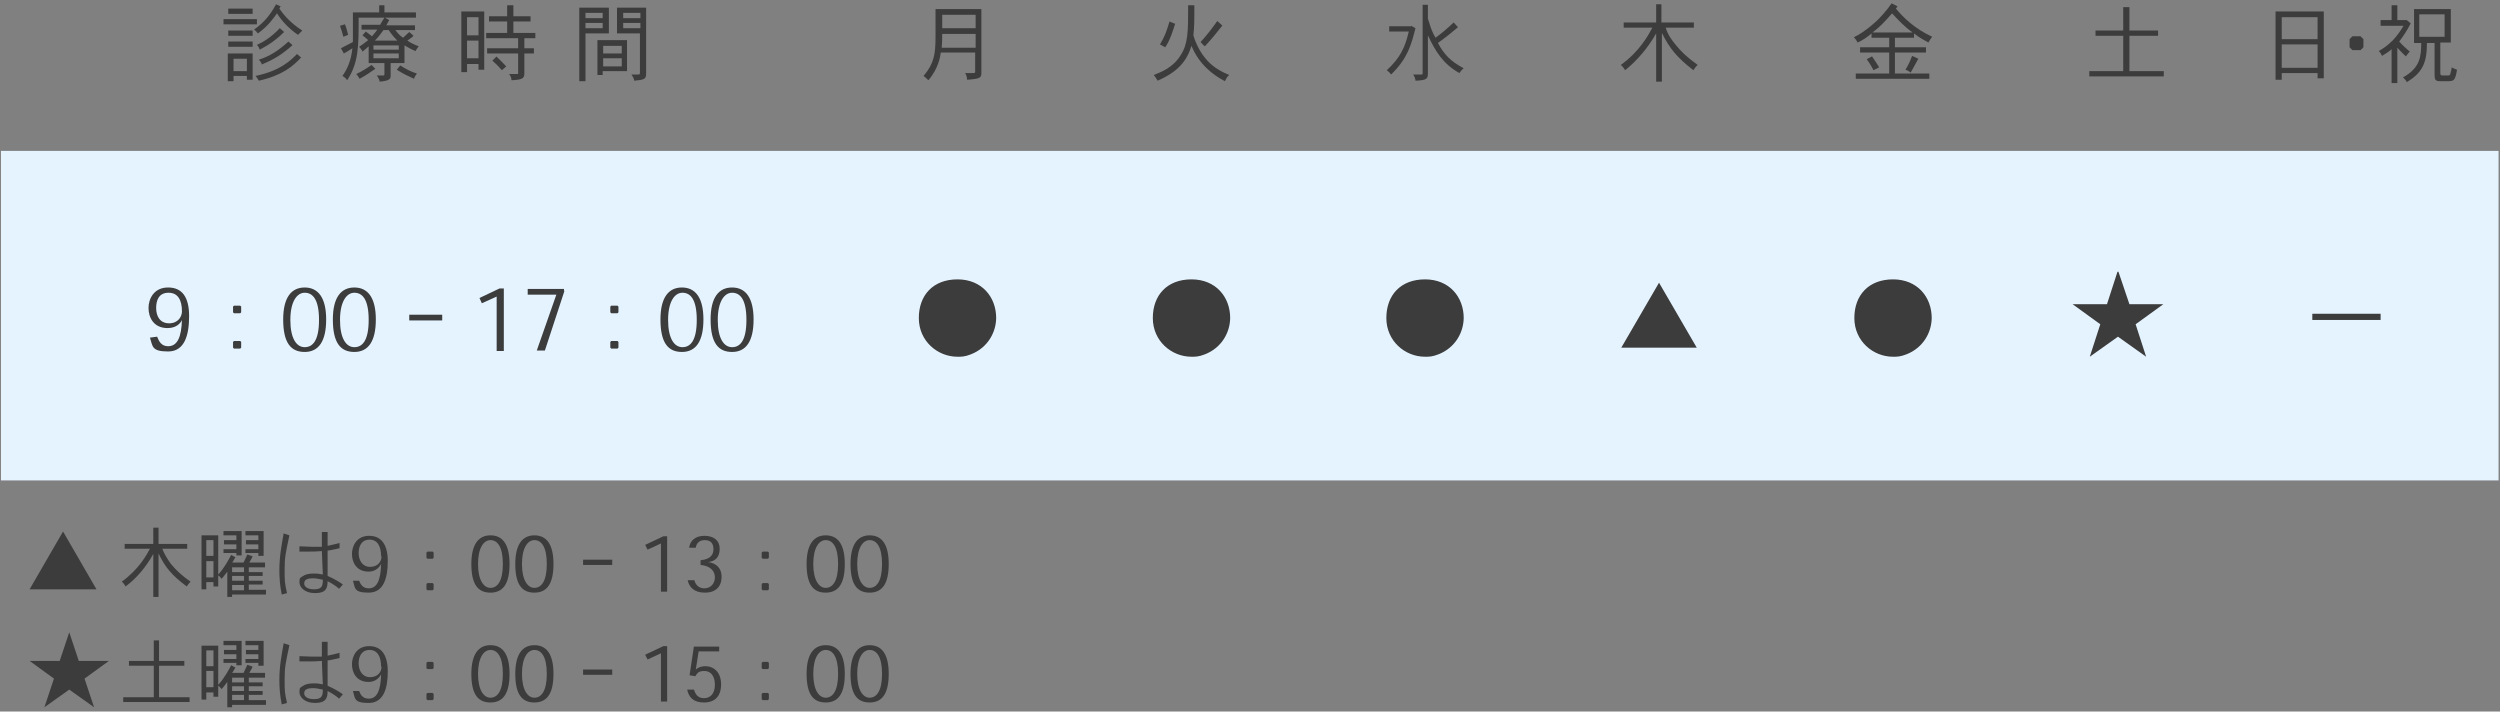 <?xml version="1.0" encoding="UTF-8"?>
<svg id="_レイヤー_1" data-name="レイヤー_1" xmlns="http://www.w3.org/2000/svg" version="1.1" viewBox="0 0 523.5 149">
  <rect x="0" y="0" width="523.5" height="149" fill="#808080" stroke="none"/>
  <!-- Generator: Adobe Illustrator 29.8.1, SVG Export Plug-In . SVG Version: 2.1.1 Build 2)  -->
  <defs>
    <style>
      .st0 {
        fill: #e5f3ff;
      }

      .st1 {
        fill: #3c3c3c;
      }
    </style>
  </defs>
  <rect class="st0" x=".2" y="31.6" width="523" height="69"/>
  <g>
    <path class="st1" d="M38.1,67c-.3.7-1.2,1.7-3,1.7-3,0-4-2.3-4-4.2s1.1-4.3,4.1-4.3,4.4,2.1,4.4,6-.9,7.4-4.4,7.4-3.2-1.1-3.8-2.9l1.5-.2c.4,1,.9,2,2.3,2,1.9,0,2.8-1.8,2.9-5.6h0ZM38.1,65.2c0-2.3-.8-3.9-2.8-3.9s-2.6,1.5-2.6,3.2.8,3.2,2.7,3.2,2.7-1.4,2.7-2.5h0Z"/>
    <path class="st1" d="M50.3,64l.2.2v1.2l-.2.2h-1.3l-.2-.2v-1.2l.2-.2h1.3ZM50.3,71.4l.2.2v1.2l-.2.2h-1.3l-.2-.2v-1.2l.2-.2h1.3Z"/>
    <path class="st1" d="M59.3,66.9c0-4.6,1.7-6.7,4.5-6.7s4.5,2.1,4.5,6.7-1.6,6.8-4.5,6.8-4.5-1.9-4.5-6.8h0ZM63.8,61.3c-1.6,0-3,1.8-3,5.7s1.3,5.7,3,5.7,3-1.4,3-5.7-1.3-5.7-3-5.7h0Z"/>
    <path class="st1" d="M69.7,66.9c0-4.6,1.7-6.7,4.5-6.7s4.5,2.1,4.5,6.7-1.6,6.8-4.5,6.8-4.5-1.9-4.5-6.8h0ZM74.2,61.3c-1.6,0-3,1.8-3,5.7s1.3,5.7,3,5.7,3-1.4,3-5.7-1.3-5.7-3-5.7h0Z"/>
    <path class="st1" d="M92.6,65.9v1.2h-6.9v-1.2h6.9Z"/>
    <path class="st1" d="M104.6,60.4h.9v13.1h-1.5v-11.4l-3.1,1.4-.5-1.1,4.2-2Z"/>
    <path class="st1" d="M118.2,60.9l-4.1,12.5h-1.7l4.1-11.7h0c0,0-6,0-6,0v-1.2h7.6v.4Z"/>
    <path class="st1" d="M129.3,64l.2.2v1.2l-.2.2h-1.3l-.2-.2v-1.2l.2-.2h1.3ZM129.3,71.4l.2.2v1.2l-.2.2h-1.3l-.2-.2v-1.2l.2-.2h1.3Z"/>
    <path class="st1" d="M138.3,66.9c0-4.6,1.7-6.7,4.5-6.7s4.5,2.1,4.5,6.7-1.6,6.8-4.5,6.8-4.5-1.9-4.5-6.8h0ZM142.9,61.3c-1.6,0-3,1.8-3,5.7s1.3,5.7,3,5.7,3-1.4,3-5.7-1.3-5.7-3-5.7h0Z"/>
    <path class="st1" d="M148.8,66.9c0-4.6,1.7-6.7,4.5-6.7s4.5,2.1,4.5,6.7-1.6,6.8-4.5,6.8-4.5-1.9-4.5-6.8h0ZM153.3,61.3c-1.6,0-3,1.8-3,5.7s1.3,5.7,3,5.7,3-1.4,3-5.7-1.3-5.7-3-5.7h0Z"/>
  </g>
  <g>
    <path class="st1" d="M208.6,66.5c0,3-1.7,6.3-5.3,7.7-1.3.5-1.9.5-2.8.5-4.2,0-8.1-3.3-8.1-8.1s3-8.1,8.1-8.1,8.1,3.7,8.1,8.1Z"/>
    <path class="st1" d="M257.6,66.5c0,3-1.7,6.3-5.3,7.7-1.3.5-1.9.5-2.8.5-4.2,0-8.1-3.3-8.1-8.1s3-8.1,8.1-8.1,8.1,3.7,8.1,8.1Z"/>
    <path class="st1" d="M306.5,66.5c0,3-1.7,6.3-5.3,7.7-1.3.5-1.9.5-2.8.5-4.2,0-8.1-3.3-8.1-8.1s3-8.1,8.1-8.1,8.1,3.7,8.1,8.1Z"/>
    <path class="st1" d="M347.4,59.2l7.9,13.6h-15.8l7.9-13.6Z"/>
    <path class="st1" d="M404.5,66.5c0,3-1.7,6.3-5.3,7.7-1.3.5-1.9.5-2.8.5-4.2,0-8.1-3.3-8.1-8.1s3-8.1,8.1-8.1,8.1,3.7,8.1,8.1Z"/>
    <path class="st1" d="M443.6,56.9l2.3,6.8h7.1l-5.8,4.2,2.2,6.8-5.9-4.2-5.9,4.2,2.2-6.8-5.8-4.2h7.2l2.2-6.8Z"/>
    <path class="st1" d="M498.5,65.7v1.3h-14.3v-1.3h14.3Z"/>
  </g>
  <g>
    <path class="st1" d="M205.5,1.9v13.3c0,1.1-.2,1.3-3,1.5,0-.5-.1-.9-.4-1.4h1.7c.4,0,.4-.1.4-.4v-3.9h-7.2c-.1.8-.5,3.4-2.6,5.8-.3-.3-.6-.6-1-.9,2.2-2.6,2.5-4.6,2.5-8.2V1.9h9.5ZM204.3,10v-2.9h-7c0,.7,0,1.8-.1,2.9h7.1ZM197.3,3.1v2.8h7v-2.8h-7Z"/>
    <path class="st1" d="M250.1,2.2c0,1.6,0,3.4-.2,5.2,0,.1.8,2.8,2.5,4.8,1.2,1.5,2.8,2.6,5,3.5-.5.4-.7.9-.9,1.3-2.5-1.3-5.4-3.5-7-7.4-1,3.2-2.8,5.4-7.1,7.3-.2-.4-.5-.8-.8-1.2,1.5-.6,4-1.5,5.6-4.1,1.6-2.4,1.6-5,1.6-10.5h1.3v1ZM246.1,4.9c-.4,1.2-1,3.4-2.1,5l-1.1-.6c1-1.7,1.3-2.5,2-4.8l1.2.5ZM256,5.3c-1,1.3-2.4,3-3.7,4.4-.4-.3-.6-.6-.9-.9,1.4-1.5,2.5-3,3.5-4.4l1,.9Z"/>
    <path class="st1" d="M295.5,5.4l.9.5c-.9,3.6-1.7,6.4-5.1,9.7-.2-.3-.5-.6-.9-.9,2.8-2.6,3.8-4.7,4.6-8.1h-4.1v-1.1h4.6ZM299,1v2.9c.7,2.3,1,3,1.6,4,1.5-1.1,2.3-1.8,3.8-3.2l.9,1c-1.3,1.1-2.4,2-4.2,3.3,1.3,2.4,2.6,3.8,5.4,5.3-.4.3-.7.7-.9,1-3.4-1.9-5-4.5-6.6-7.9v7.9c0,1.2-.2,1.5-2.6,1.6,0-.4-.2-.9-.5-1.3h1.7c.2,0,.3,0,.3-.3V1h1.2Z"/>
    <path class="st1" d="M347.9.9v3.8h6.8v1.1h-5.9c.4,1.4,1.4,2.8,2.1,3.6,1.2,1.5,2.4,2.6,4.6,4.2-.4.3-.7.8-.9,1.1-3.5-2.7-5-4.6-6.6-7.8v10.2h-1.2V7c-1.7,3-4,5.7-6.5,7.7-.2-.3-.5-.8-.9-1.1,4-2.9,5.8-6.3,6.6-7.8h-6v-1.1h6.8V.9h1.2Z"/>
    <path class="st1" d="M397.3,1.4l-.3.4c1.5,1.8,3.9,4.2,7.6,5.9-.3.4-.6.8-.8,1.2-2-1.1-2.2-1.3-3-1.9v.9h-4v2h6.5v1.1h-6.5v4.4h7.2v1.1h-15.4v-1.1h7v-4.4h-6.1v-1.1h6.1v-2h-3.7v-.9c-.9.8-2,1.5-2.9,1.9-.2-.3-.4-.7-.8-1.1,1-.5,2.4-1.3,4.3-3,1.2-1,2.8-2.9,3.6-4.1l1.2.6ZM392,11.8c.7,1,.8,1.2,1.5,2.3l-1.2.6c-.5-1-.9-1.6-1.4-2.3l1.1-.6ZM400.5,6.8c-1.7-1.2-2.8-2.4-4.3-4-1.5,1.7-2.6,2.9-4.1,4h8.4ZM401.7,12.3c-.7,1.3-1.1,2-1.6,2.9-.3-.2-.7-.5-1.1-.6.6-1,.8-1.4,1.4-2.9l1.3.6Z"/>
    <path class="st1" d="M445.9,1.5v4.9h6v1.1h-6v7.4h7.2v1.1h-15.6v-1.1h7.1v-7.4h-5.8v-1.1h5.8V1.5h1.2Z"/>
  </g>
  <g>
    <path class="st1" d="M486.6,2.4v14h-1.3v-1.1h-7.5v1.4h-1.3V2.4h10.1ZM477.8,3.6v4.6h7.5V3.6h-7.5ZM477.8,9.3v4.9h7.5v-4.9h-7.5Z"/>
    <path class="st1" d="M494.3,7.6l.6.6v1.7l-.6.6h-1.7l-.6-.6v-1.7l.6-.6h1.7Z"/>
    <path class="st1" d="M502,1.1v3.1h1.9c0-.1.9.7.9.7-.9,1.7-1.3,2.3-2.4,3.8.8.9,1.5,1.5,2.2,2.1-.3.3-.5.6-.8,1-.6-.5-1.2-1.2-1.8-1.8v7.4h-1.2v-7.1c-.6.6-1.4,1-2,1.4-.2-.4-.4-.8-.7-1,1-.6,1.8-1.1,3-2.3,1-1.1,1.6-2,2.2-3h-4.8v-1.2h2.3V1.1h1.2ZM513.2,1.9v7h-2.2v6.3c0,.5.1.6.4.6.1,0,.8,0,1,0,.5,0,.6,0,.7-.3,0-.2.2-.6.3-1.4.3.2.8.4,1.1.5-.4,2.4-.7,2.4-2.1,2.4h-1.5c-.9,0-1.1-.3-1.1-1.3v-6.7h-1.6c0,4.3-1,6.2-4.2,8.2-.2-.4-.5-.7-.8-1,3.6-2,3.8-4.4,3.8-7.2h-1.5V1.9h7.8ZM506.6,3v4.7h5.3V3h-5.3Z"/>
  </g>
  <g>
    <path class="st1" d="M53.8,4v1.1h-7v-1.1h7ZM52.9,11.2v5.5h-1.2v-.8h-2.8v1.1h-1.2v-5.8h5.2ZM52.9,1.8v1.1h-5.1v-1.1h5.1ZM52.9,6.4v1.1h-5.1v-1.1h5.1ZM52.9,8.7v1.1h-5.1v-1.1h5.1ZM48.9,12.3v2.6h2.8v-2.6h-2.8ZM58.7,1.4l-.2.4c.7,1,2,2.8,4.8,4.6-.3.3-.6.6-.9.9-2-1.4-3.3-2.8-4.4-4.5-.8,1.1-1.8,2.6-4,4.2-.2-.3-.5-.6-.8-.8,1.8-1.3,3.2-2.7,4.6-5.3l1.1.5ZM63,12.1c-1.7,1.8-3.9,3.7-8.8,4.8-.2-.3-.4-.7-.7-1,5.3-1.1,7.4-3.3,8.7-4.6l.9.8ZM59.5,6.7c-1.4,1.4-3,2.6-5.1,3.7-.1-.3-.3-.7-.6-1,1.3-.6,2.9-1.5,4.8-3.5l.9.8ZM61.2,9.5c-2,1.8-3.9,3-6.4,4,0-.3-.3-.7-.6-1,2.2-.7,4-1.8,6.2-3.8l.8.7Z"/>
    <path class="st1" d="M72.2,5c.3.7.5,1.5.7,2.3l-1,.4c-.2-.7-.4-1.5-.7-2.3l1-.3ZM80.5,1.1v1.5h6.6v1.1h-6.5l.9.5c-.2.3-.4.8-.6,1.1h6v1h-4.1c.5.7,1,1.2,1.6,1.6.3-.3.8-.7,1.3-1.2l.9.8c-.4.4-.9.7-1.3,1,.7.5,1.6.9,2.4,1.2-.3.3-.5.7-.7,1-.7-.3-1.5-.7-2.3-1.2v3.7h-2.9v2.6c0,.6,0,1.1-2.3,1.3,0-.3-.3-.9-.6-1.3h1.3c.2,0,.3,0,.3-.3v-2.3h-3.3v-3.5c-.4.4-.8.7-1.3,1.1-.1-.3-.4-.7-.7-1,.6-.4,1.3-.9,1.9-1.4-.3-.3-.8-.7-1.2-1l.7-.8c.5.4.9.7,1.3,1,.4-.5.8-.9,1.1-1.4h-3.3v-1h3.9c.3-.5.6-1.1.9-1.5h-5.4c0,6.1,0,9.4-2.4,13.1-.3-.4-.6-.7-1-.9,1-1.4,1.8-3.1,2.1-5.8-.6.4-1.2.8-1.8,1.1l-.6-1.1c1-.5,1.9-1,2.5-1.3,0-1.3,0-1.4,0-6.2h5.5v-1.5h1.2ZM78.6,14.4c-1.1.8-2.2,1.5-3.3,2.1-.2-.3-.4-.7-.7-1,1.1-.5,2.2-1.2,3.2-1.9l.8.8ZM78.2,9.5v.9h5.3v-.9h-5.3ZM78.2,11.2v1h5.3v-1h-5.3ZM80.3,6.3c-.5.7-1.1,1.5-1.8,2.2h4.7c-.6-.6-1.3-1.4-1.8-2.2h-1.1ZM83.8,13.7c1.1.7,2.2,1.3,3.5,1.7-.3.4-.5.7-.6,1.1-1.1-.5-2.4-1.1-3.6-1.9l.7-.9Z"/>
    <path class="st1" d="M101.4,2.4v12.2h-1.2v-1.2h-2.4v1.7h-1.2V2.4h4.7ZM97.8,3.6v3.8h2.4v-3.8h-2.4ZM97.8,8.5v3.7h2.4v-3.7h-2.4ZM107.5,1.1v2.3h3.6v1.1h-3.6v2.4h4.6v1.1h-2.3v2.1h2v1.1h-2v4.2c0,1-.4,1.3-2.7,1.4,0-.4-.1-.8-.5-1.3h1.7c.2,0,.2,0,.2-.2v-4.1h-6.5v-1.1h6.5v-2.1h-6.7v-1.1h4.4v-2.4h-3.8v-1.1h3.8V1.1h1.2ZM103.9,11.8c.7.6,1.4,1.4,2.1,2.1l-.9.8c-.6-.7-1.3-1.4-2-2l.8-.8Z"/>
    <path class="st1" d="M127.5,1.6v5.4h-4.9v10h-1.3V1.6h6.1ZM122.6,2.7v1.1h3.6v-1.1h-3.6ZM122.6,4.8v1.1h3.6v-1.1h-3.6ZM131.3,8.4v6.5h-5.1v.8h-1.1v-7.3h6.2ZM126.3,9.6v1.6h3.9v-1.6h-3.9ZM126.3,12.2v1.7h3.9v-1.7h-3.9ZM135.3,1.6v13.8c0,1.2-.4,1.3-2.5,1.5,0-.4-.3-.9-.6-1.3h1.5c.2,0,.3-.1.3-.3V7h-4.8V1.6h6.1ZM130.5,2.7v1.1h3.6v-1.1h-3.6ZM130.5,4.8v1.1h3.6v-1.1h-3.6Z"/>
  </g>
  <g>
    <path class="st1" d="M13.2,111.3l7,12.1H6.2l7-12.1Z"/>
    <path class="st1" d="M33.2,110.5v3.4h6v1h-5.2c.4,1.2,1.3,2.5,1.8,3.2,1.1,1.3,2.1,2.3,4.1,3.7-.3.3-.6.7-.8,1-3.2-2.4-4.5-4-5.9-6.9v9.1h-1.1v-9c-1.5,2.7-3.5,5.1-5.8,6.8-.2-.3-.4-.7-.8-1,3.6-2.6,5.2-5.6,5.9-6.9h-5.3v-1h6v-3.4h1.1Z"/>
    <path class="st1" d="M45.7,112.1v8.2c1.3-1.4,2.3-3.3,2.7-4.1l.9.5c-.3.4-.4.8-.7,1.1h2.4c.3-.6.5-1.1.8-1.7l1.1.4c-.2.5-.5.9-.7,1.3h3.3v1h-3.4v1h2.9v.8h-2.9v1h2.9v.8h-2.9v1.1h3.6v1h-7.1v.5h-1v-5.3c-.4.5-.8,1.1-1.2,1.5-.2-.3-.5-.6-.7-.7v2.3h-1v-.9h-1.5v1.5h-1v-11.3h3.6ZM43.2,113.1v3.3h1.5v-3.3h-1.5ZM43.2,117.5v3.4h1.5v-3.4h-1.5ZM50.6,111.2v5.1h-1.1v-.5h-2.7v-.8h2.7v-1h-2.6v-.9h2.6v-1h-2.7v-.9h3.8ZM48.6,118.8v1h2.5v-1h-2.5ZM48.6,120.6v1h2.5v-1h-2.5ZM48.6,122.5v1.1h2.5v-1.1h-2.5ZM55.2,111.2v5.2h-1.1v-.6h-2.7v-.8h2.7v-1h-2.6v-.9h2.6v-1h-2.7v-.9h3.8Z"/>
    <path class="st1" d="M60.6,112.1c-.8,3.8-1,4.6-1,7.1s0,2.8.5,5l-1.1.3c-.4-1.8-.5-3.8-.5-5.1,0-3,.5-5.4.9-7.7l1.2.4ZM68.6,111.4c0,1.1,0,2.2,0,2.9.9-.2,1.8-.4,2.5-.6v1.1c-.6.1-1.6.4-2.5.5,0,1.7,0,3.6,0,5.3,1.4.6,2.7,1.4,3.2,1.8l-.8.9c-.3-.3-1.2-1-2.4-1.6,0,1.4-.3,2.5-2.6,2.5s-3.3-1.3-3.3-2.3.2-.9.8-1.3c.6-.4,1.4-.5,2.2-.5s.8,0,1.9.2c0-.7-.2-3.9-.2-4.9-1.2.1-1.9.1-2.6.1s-1.6,0-2.1,0v-1.1c.9,0,1.8.1,2.7.1s1.4,0,2,0c0-.8,0-2,0-3.1h1.2ZM65.8,123.4c1.6,0,1.8-.7,1.8-2-.9-.2-1.5-.3-2-.3-1.5,0-1.9.4-1.9,1.1s.8,1.2,2,1.2Z"/>
    <path class="st1" d="M79.8,118.1c-.3.6-1.1,1.6-2.6,1.6-2.6,0-3.5-2-3.5-3.7s1-3.8,3.6-3.8,3.9,1.9,3.9,5.3-.8,6.6-4,6.6-2.8-1-3.3-2.5h1.3c.3.8.8,1.6,2,1.6,1.7,0,2.5-1.6,2.6-5h0ZM79.8,116.5c0-2-.7-3.5-2.4-3.5s-2.3,1.4-2.3,2.8.7,2.9,2.4,2.9,2.4-1.2,2.4-2.2h0Z"/>
    <path class="st1" d="M90.6,115.5l.2.2v1.1l-.2.2h-1.1l-.2-.2v-1.1l.2-.2h1.1ZM90.6,122.1l.2.2v1.1l-.2.2h-1.1l-.2-.2v-1.1l.2-.2h1.1Z"/>
    <path class="st1" d="M98.7,118.1c0-4.1,1.5-6,4-6s4,1.8,4,6-1.4,6-4,6-4-1.7-4-6h0ZM102.7,113.1c-1.4,0-2.6,1.6-2.6,5s1.2,5,2.6,5,2.6-1.3,2.6-5-1.2-5-2.6-5h0Z"/>
    <path class="st1" d="M107.9,118.1c0-4.1,1.5-6,4-6s4,1.8,4,6-1.4,6-4,6-4-1.7-4-6h0ZM111.9,113.1c-1.4,0-2.6,1.6-2.6,5s1.2,5,2.6,5,2.6-1.3,2.6-5-1.2-5-2.6-5h0Z"/>
    <path class="st1" d="M128.2,117.2v1.1h-6.1v-1.1h6.1Z"/>
    <path class="st1" d="M138.9,112.3h.8v11.6h-1.3v-10.1l-2.8,1.3-.5-1,3.8-1.8Z"/>
    <path class="st1" d="M146.8,117.3c2-.2,2.6-1.2,2.6-2.3s-.5-1.9-1.8-1.9-1.8.8-1.9,1.6h-1.4c.2-1.4,1.2-2.5,3.2-2.5s3.2,1,3.2,2.7-.8,2.6-2.4,2.8h0c1.5.2,2.8,1.1,2.8,3.1s-1.2,3.3-3.5,3.3-3.3-1.2-3.6-2.6h1.4c.2.8.8,1.7,2.1,1.7s2.2-1,2.2-2.3-.9-2.4-3-2.6v-1Z"/>
    <path class="st1" d="M160.8,115.5l.2.2v1.1l-.2.2h-1.1l-.2-.2v-1.1l.2-.2h1.1ZM160.8,122.1l.2.2v1.1l-.2.2h-1.1l-.2-.2v-1.1l.2-.2h1.1Z"/>
    <path class="st1" d="M168.9,118.1c0-4.1,1.5-6,4-6s4,1.8,4,6-1.4,6-4,6-4-1.7-4-6h0ZM172.9,113.1c-1.4,0-2.6,1.6-2.6,5s1.2,5,2.6,5,2.6-1.3,2.6-5-1.2-5-2.6-5h0Z"/>
    <path class="st1" d="M178.1,118.1c0-4.1,1.5-6,4-6s4,1.8,4,6-1.4,6-4,6-4-1.7-4-6h0ZM182.1,113.1c-1.4,0-2.6,1.6-2.6,5s1.2,5,2.6,5,2.6-1.3,2.6-5-1.2-5-2.6-5h0Z"/>
    <path class="st1" d="M14.5,132.4l2,6h6.3l-5.1,3.7,2,6-5.2-3.7-5.2,3.7,2-6-5.1-3.7h6.3l2-6Z"/>
    <path class="st1" d="M33.3,134.1v4.3h5.3v1h-5.3v6.6h6.4v1h-13.9v-1h6.4v-6.6h-5.2v-1h5.2v-4.3h1.1Z"/>
    <path class="st1" d="M45.7,135.2v8.2c1.3-1.4,2.3-3.3,2.7-4.1l.9.5c-.3.4-.4.8-.7,1.1h2.4c.3-.6.5-1.1.8-1.7l1.1.4c-.2.5-.5.9-.7,1.3h3.3v1h-3.4v1h2.9v.8h-2.9v1h2.9v.8h-2.9v1.1h3.6v1h-7.1v.5h-1v-5.3c-.4.5-.8,1.1-1.2,1.5-.2-.3-.5-.6-.7-.7v2.3h-1v-.9h-1.5v1.5h-1v-11.3h3.6ZM43.2,136.2v3.3h1.5v-3.3h-1.5ZM43.2,140.5v3.4h1.5v-3.4h-1.5ZM50.6,134.2v5.1h-1.1v-.5h-2.7v-.8h2.7v-1h-2.6v-.9h2.6v-1h-2.7v-.9h3.8ZM48.6,141.9v1h2.5v-1h-2.5ZM48.6,143.7v1h2.5v-1h-2.5ZM48.6,145.5v1.1h2.5v-1.1h-2.5ZM55.2,134.2v5.2h-1.1v-.6h-2.7v-.8h2.7v-1h-2.6v-.9h2.6v-1h-2.7v-.9h3.8Z"/>
    <path class="st1" d="M60.6,135.1c-.8,3.8-1,4.6-1,7.1s0,2.8.5,5l-1.1.3c-.4-1.8-.5-3.8-.5-5.1,0-3,.5-5.4.9-7.7l1.2.4ZM68.6,134.4c0,1.1,0,2.2,0,2.9.9-.2,1.8-.4,2.5-.6v1.1c-.6.1-1.6.4-2.5.5,0,1.7,0,3.6,0,5.3,1.4.6,2.7,1.4,3.2,1.8l-.8.9c-.3-.3-1.2-1-2.4-1.6,0,1.4-.3,2.5-2.6,2.5s-3.3-1.3-3.3-2.3.2-.9.8-1.3c.6-.4,1.4-.5,2.2-.5s.8,0,1.9.2c0-.7-.2-3.9-.2-4.9-1.2.1-1.9.1-2.6.1s-1.6,0-2.1,0v-1.1c.9,0,1.8.1,2.7.1s1.4,0,2,0c0-.8,0-2,0-3.1h1.2ZM65.8,146.4c1.6,0,1.8-.7,1.8-2-.9-.2-1.5-.3-2-.3-1.5,0-1.9.4-1.9,1.1s.8,1.2,2,1.2Z"/>
    <path class="st1" d="M79.8,141.2c-.3.6-1.1,1.6-2.6,1.6-2.6,0-3.5-2-3.5-3.7s1-3.8,3.6-3.8,3.9,1.9,3.9,5.3-.8,6.6-4,6.6-2.8-1-3.3-2.5h1.3c.3.8.8,1.6,2,1.6,1.7,0,2.5-1.6,2.6-5h0ZM79.8,139.6c0-2-.7-3.5-2.4-3.5s-2.3,1.4-2.3,2.8.7,2.9,2.4,2.9,2.4-1.2,2.4-2.2h0Z"/>
    <path class="st1" d="M90.6,138.6l.2.2v1.1l-.2.2h-1.1l-.2-.2v-1.1l.2-.2h1.1ZM90.6,145.1l.2.2v1.1l-.2.2h-1.1l-.2-.2v-1.1l.2-.2h1.1Z"/>
    <path class="st1" d="M98.7,141.1c0-4.1,1.5-6,4-6s4,1.8,4,6-1.4,6-4,6-4-1.7-4-6h0ZM102.7,136.1c-1.4,0-2.6,1.6-2.6,5s1.2,5,2.6,5,2.6-1.3,2.6-5-1.2-5-2.6-5h0Z"/>
    <path class="st1" d="M107.9,141.1c0-4.1,1.5-6,4-6s4,1.8,4,6-1.4,6-4,6-4-1.7-4-6h0ZM111.9,136.1c-1.4,0-2.6,1.6-2.6,5s1.2,5,2.6,5,2.6-1.3,2.6-5-1.2-5-2.6-5h0Z"/>
    <path class="st1" d="M128.2,140.2v1.1h-6.1v-1.1h6.1Z"/>
    <path class="st1" d="M138.9,135.3h.8v11.6h-1.3v-10.1l-2.8,1.3-.5-1,3.8-1.8Z"/>
    <path class="st1" d="M145.4,135.4h5.2v1h-4.3l-.6,3.8h0c.4-.4,1.1-.7,2-.7,1.8,0,3.3,1.3,3.3,3.8s-1.3,3.8-3.6,3.8-3.2-1.2-3.5-2.7h1.4c.3.9.8,1.8,2.1,1.8s2.3-.9,2.3-2.8-.9-2.9-2.2-2.9-1.5.5-1.9,1.1l-1.2-.2.9-6Z"/>
    <path class="st1" d="M160.8,138.6l.2.2v1.1l-.2.2h-1.1l-.2-.2v-1.1l.2-.2h1.1ZM160.8,145.1l.2.2v1.1l-.2.2h-1.1l-.2-.2v-1.1l.2-.2h1.1Z"/>
    <path class="st1" d="M168.9,141.1c0-4.1,1.5-6,4-6s4,1.8,4,6-1.4,6-4,6-4-1.7-4-6h0ZM172.9,136.1c-1.4,0-2.6,1.6-2.6,5s1.2,5,2.6,5,2.6-1.3,2.6-5-1.2-5-2.6-5h0Z"/>
    <path class="st1" d="M178.1,141.1c0-4.1,1.5-6,4-6s4,1.8,4,6-1.4,6-4,6-4-1.7-4-6h0ZM182.1,136.1c-1.4,0-2.6,1.6-2.6,5s1.2,5,2.6,5,2.6-1.3,2.6-5-1.2-5-2.6-5h0Z"/>
  </g>
</svg>